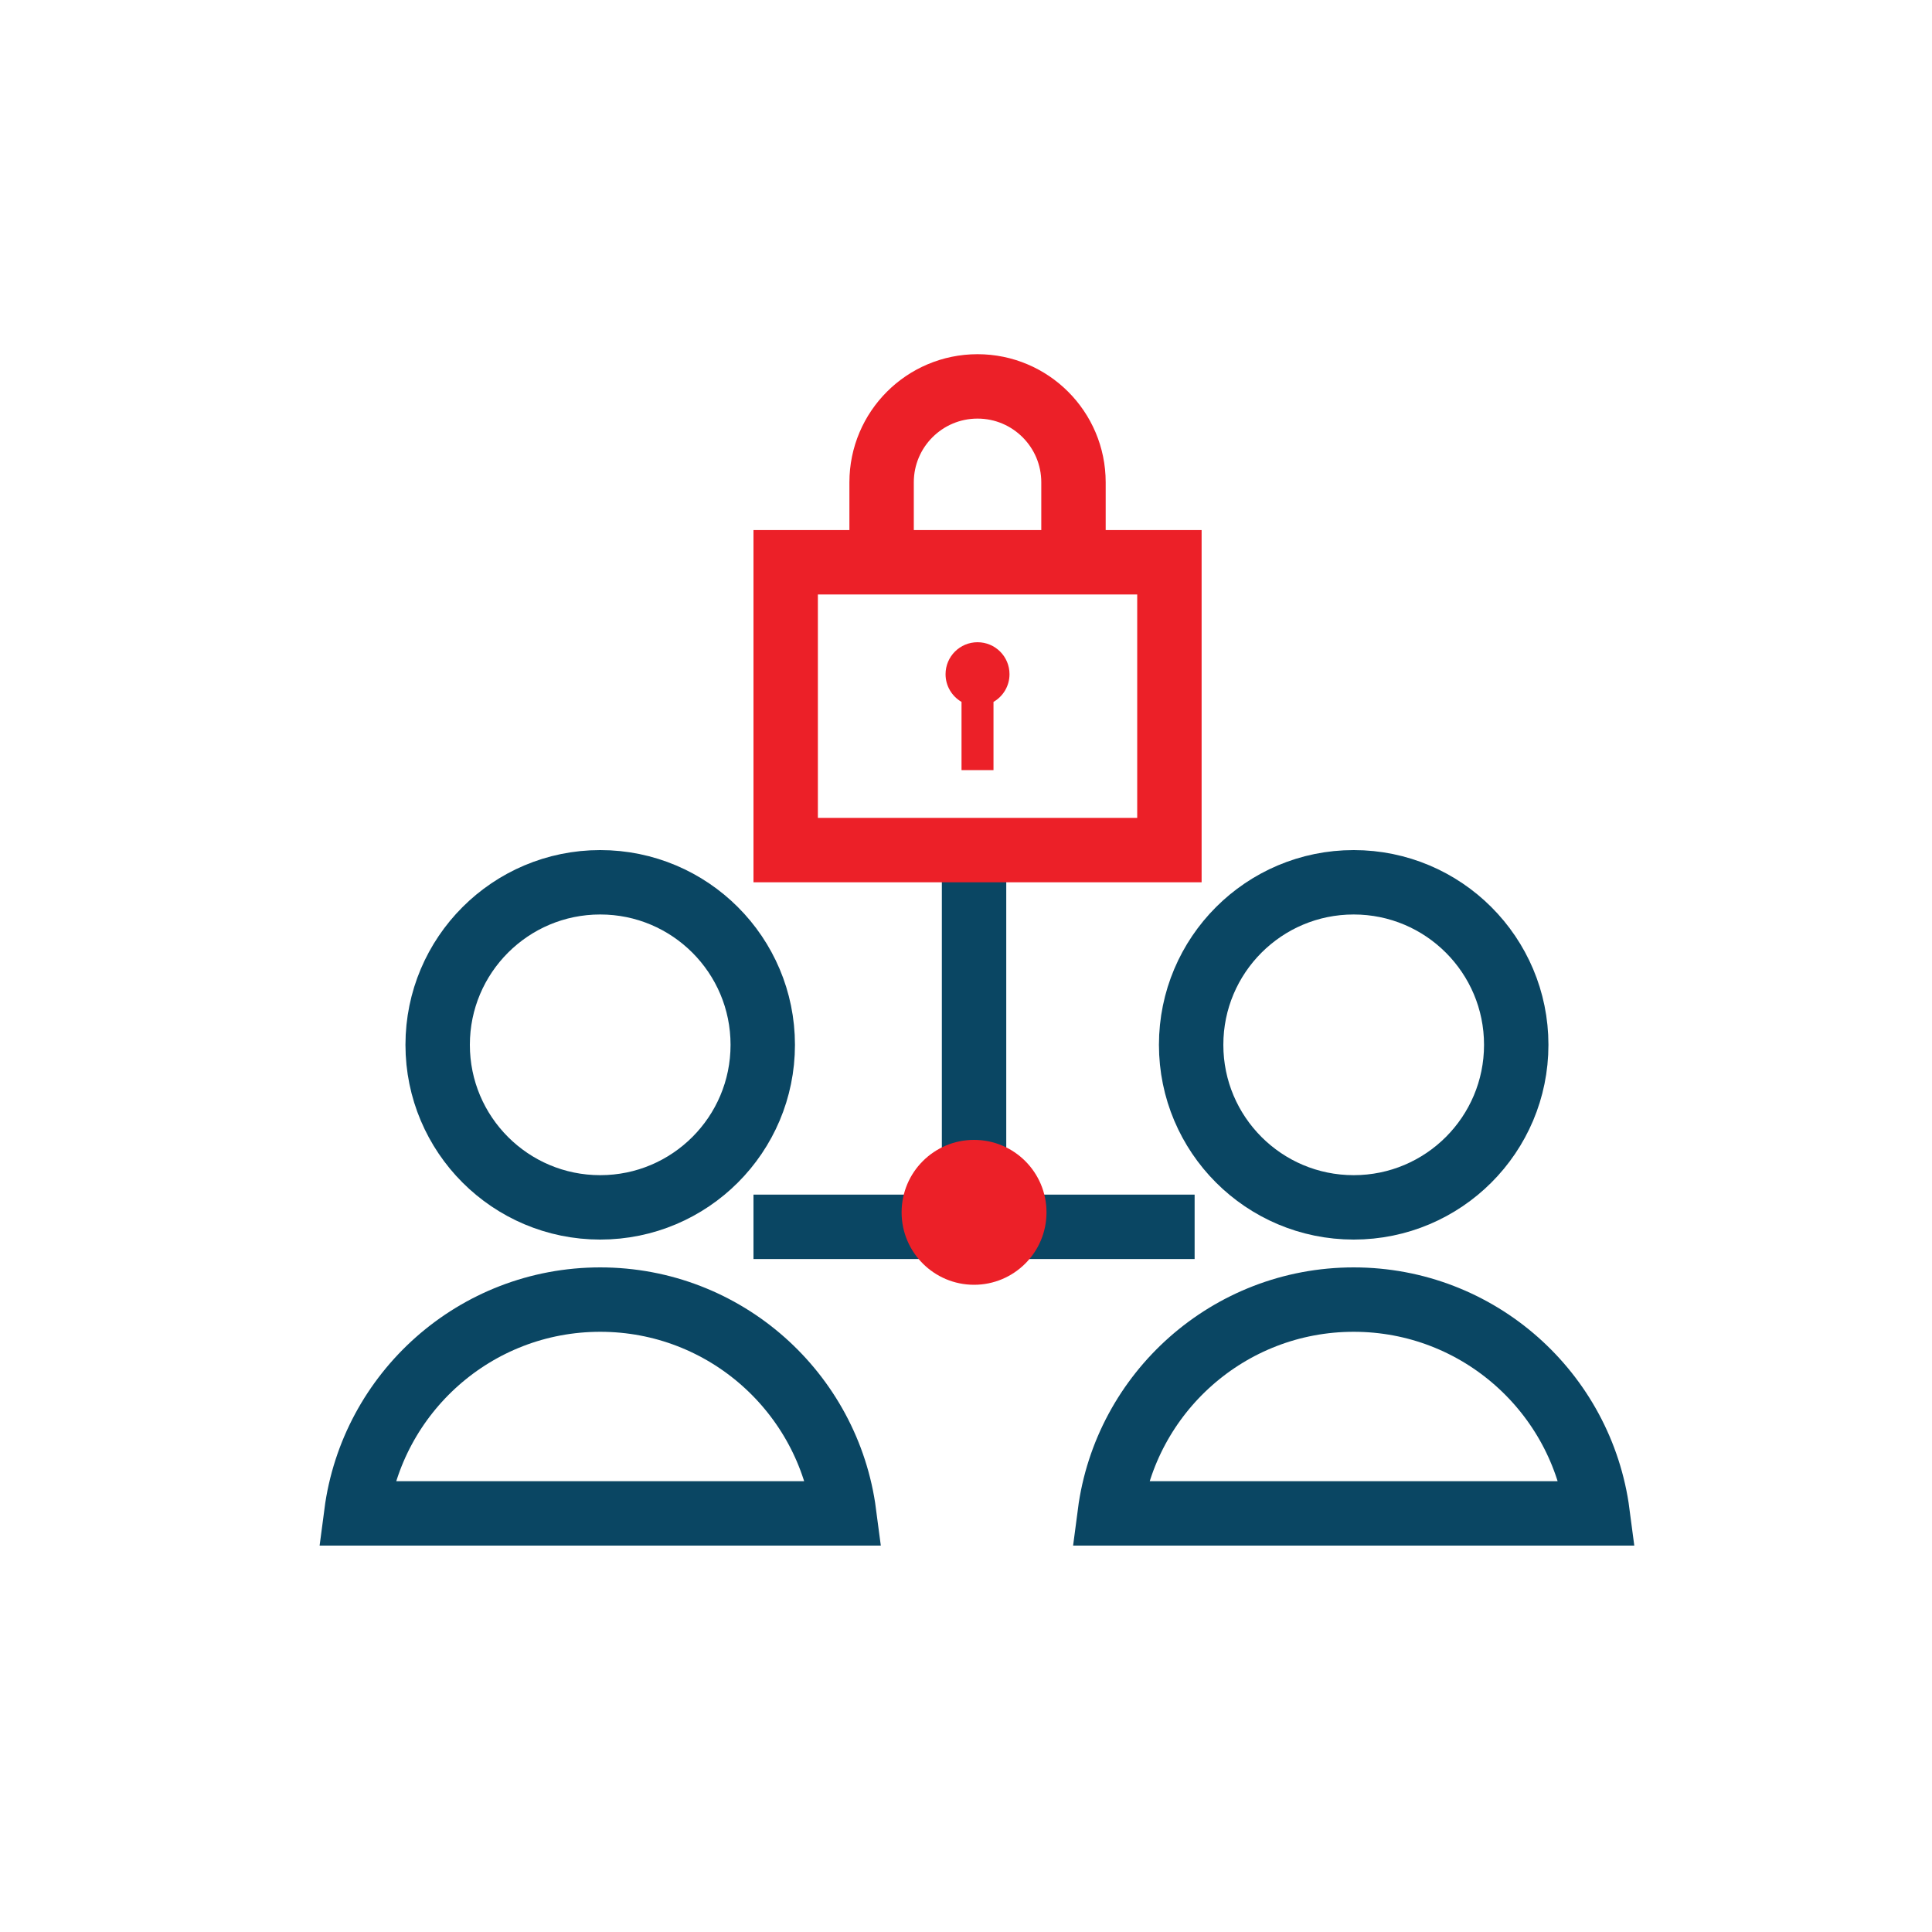 <svg width="60" height="60" viewBox="0 0 60 60" fill="none" xmlns="http://www.w3.org/2000/svg">
<circle cx="18.64" cy="32.448" r="5.048" stroke="#0A4663" stroke-width="2"/>
<path d="M26.215 47H11.065C11.555 43.253 14.759 40.36 18.64 40.36C22.52 40.36 25.725 43.253 26.215 47Z" stroke="#0A4663" stroke-width="2"/>
<circle cx="42.04" cy="32.448" r="5.048" stroke="#0A4663" stroke-width="2"/>
<path d="M49.615 47H34.465C34.954 43.253 38.159 40.36 42.04 40.36C45.92 40.36 49.125 43.253 49.615 47Z" stroke="#0A4663" stroke-width="2"/>
<path d="M24.4 38.1H30.25M36.1 38.1H30.25M30.25 38.1V27.3" stroke="#0A4663" stroke-width="2" stroke-linecap="square"/>
<circle cx="30.25" cy="37.65" r="2.25" fill="#EC2028"/>
<rect x="24.4" y="17.462" width="11.917" height="8.938" stroke="#EC2028" stroke-width="2"/>
<path d="M33.338 17.462V14.979C33.338 13.334 32.004 12 30.358 12V12C28.713 12 27.379 13.334 27.379 14.979V17.462" stroke="#EC2028" stroke-width="2"/>
<path fill-rule="evenodd" clip-rule="evenodd" d="M30.854 21.798C31.151 21.627 31.351 21.306 31.351 20.938C31.351 20.389 30.907 19.945 30.358 19.945C29.81 19.945 29.365 20.389 29.365 20.938C29.365 21.305 29.565 21.626 29.861 21.798V23.917H30.854V21.798Z" fill="#EC2028"/>
</svg>
